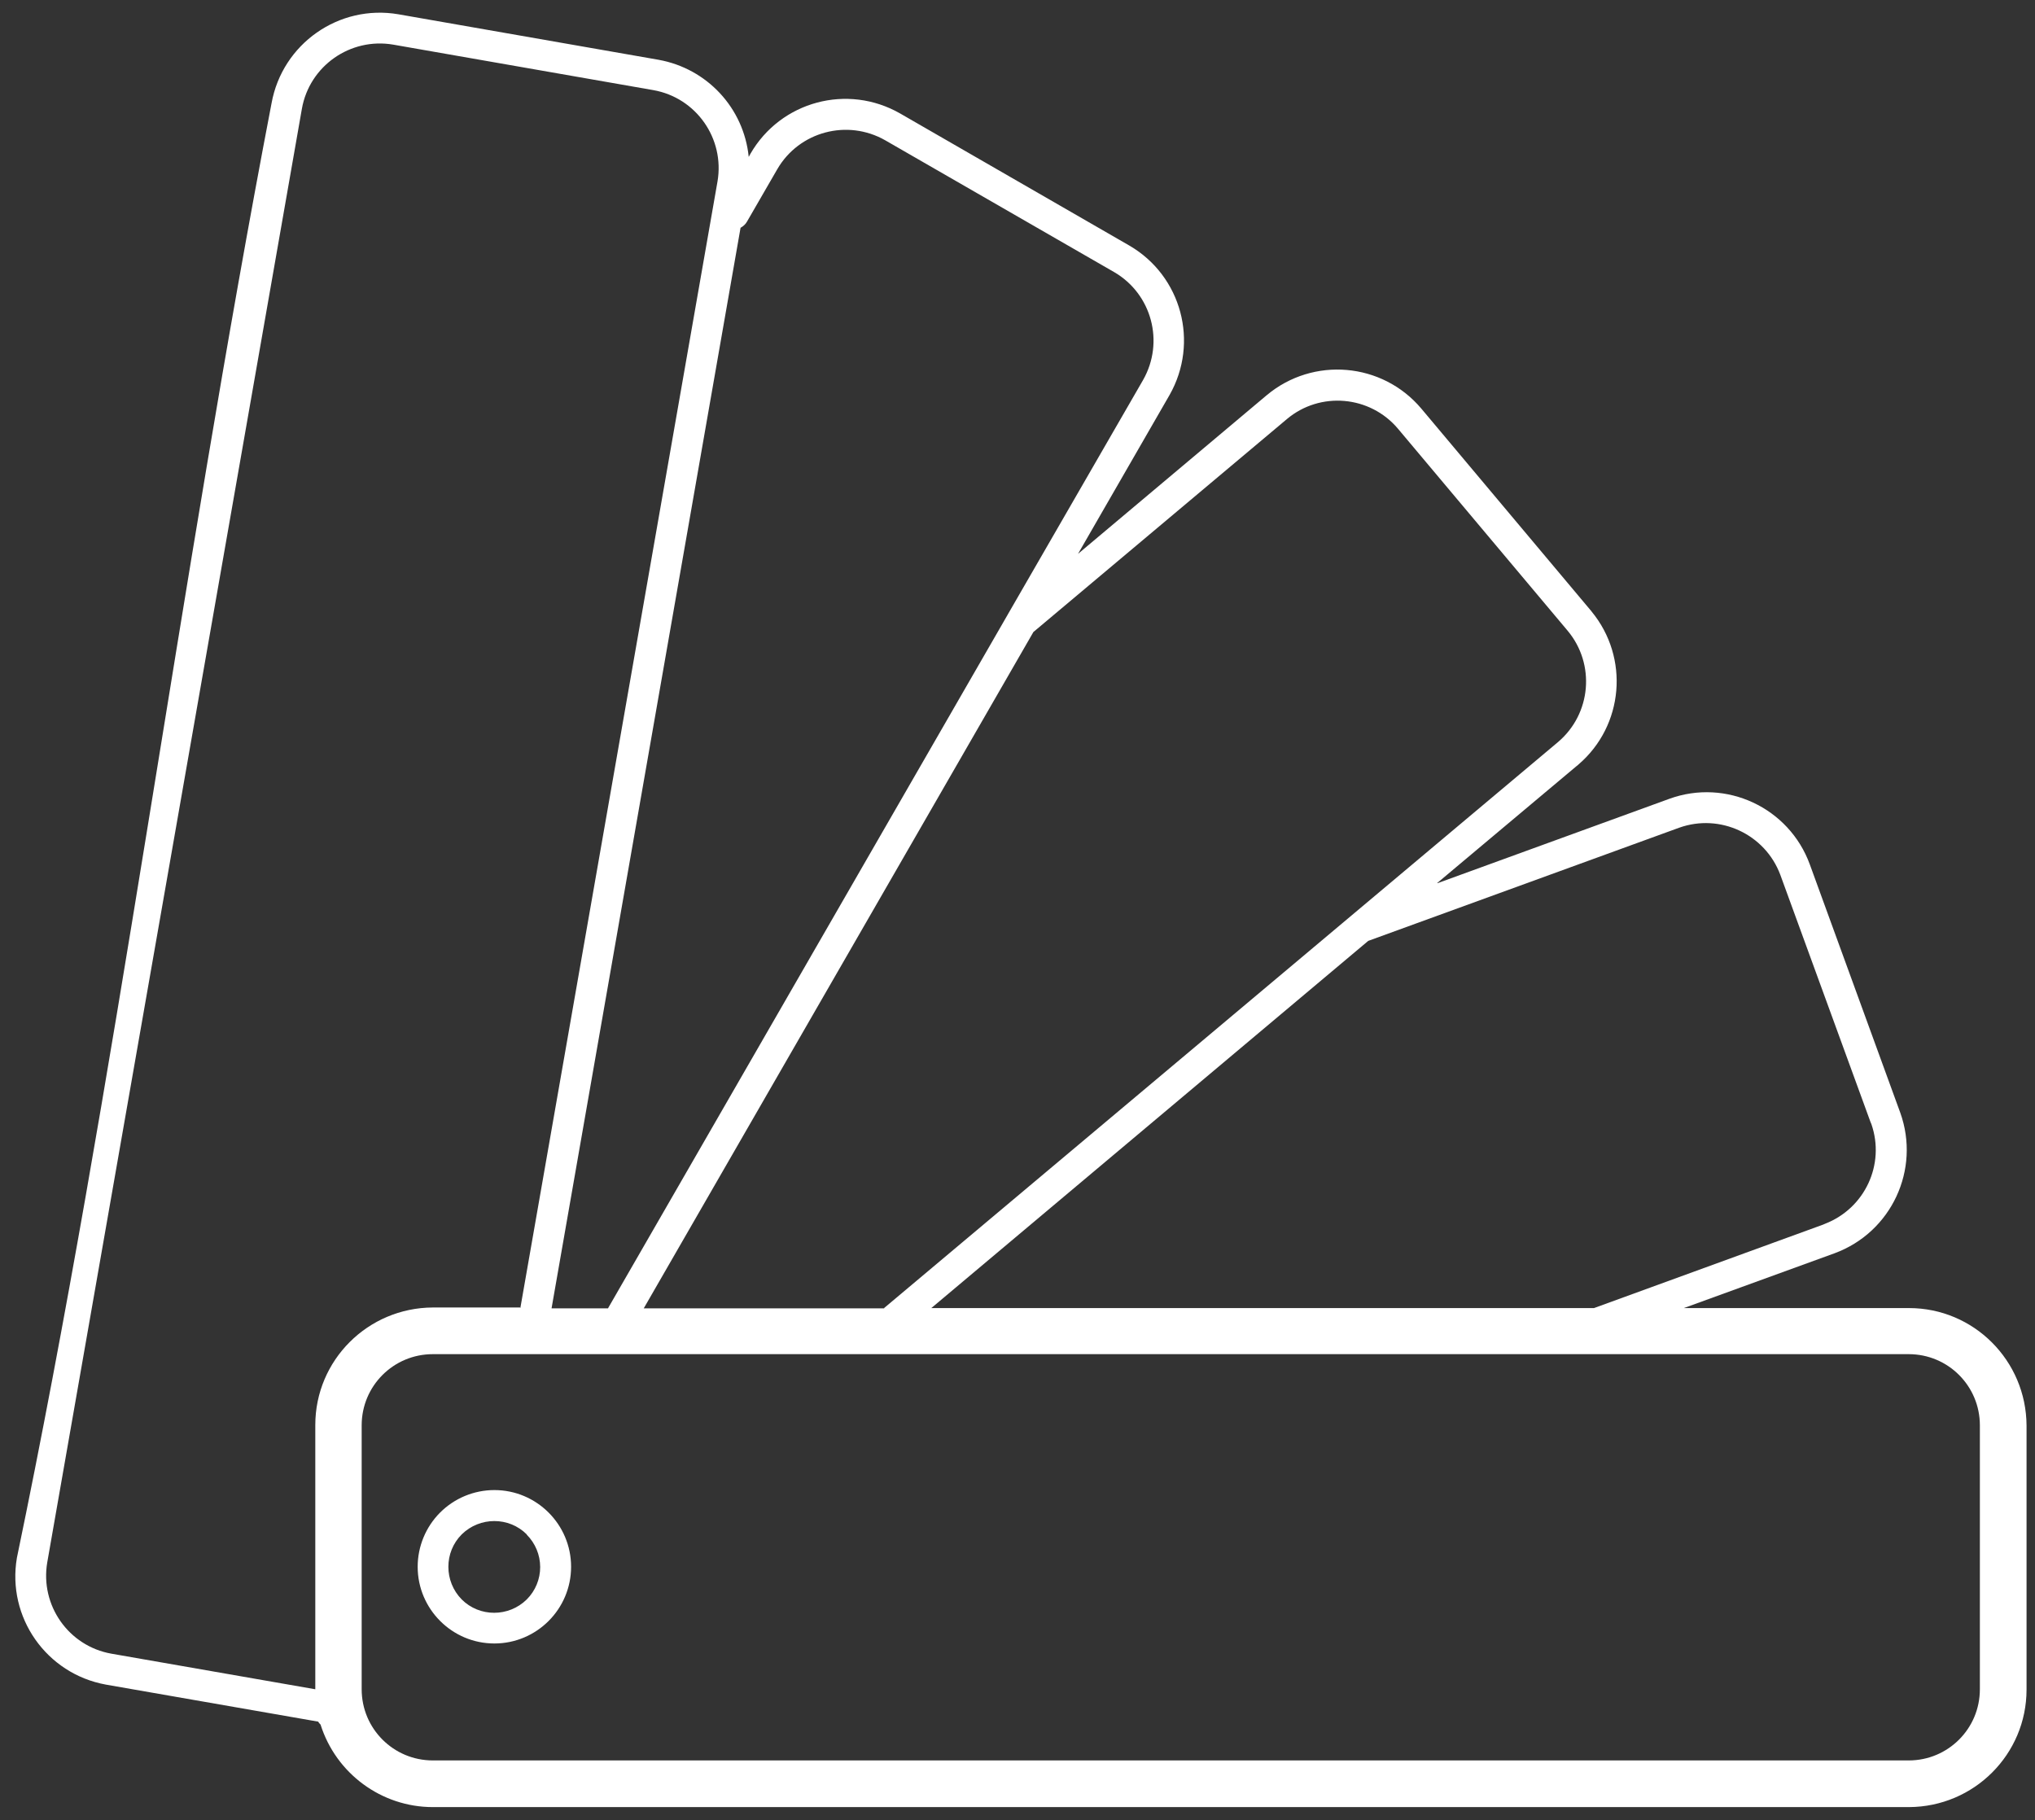 <?xml version="1.0" encoding="UTF-8"?><svg id="uuid-ffb7f457-3273-4209-880d-c7d9bdb5b41c" xmlns="http://www.w3.org/2000/svg" viewBox="0 0 69.77 62.41"><rect x="0" y="0" width="69.77" height="62.41" fill="#333333" stroke="none"/><defs><style>.uuid-a96a9157-65b9-4f0b-bec2-d98cb6fd9bd1{fill:#fff;}</style></defs><g id="uuid-c58bc42d-bf0d-4b7e-9c21-6c12a0d6b9e5"><path id="uuid-4c0f6019-9913-4a4b-a531-46e4a8f6227a" class="uuid-a96a9157-65b9-4f0b-bec2-d98cb6fd9bd1" d="m49.29,30.28l7.94-2.89c1.95-.71,4.11.3,4.82,2.25l3.1,8.51c.7,1.95-.3,4.1-2.25,4.82l-5.17,1.88h7.72c2.22,0,4.02,1.8,4.03,4.03v9.05c0,2.22-1.8,4.02-4.03,4.03H14.84c-1.76,0-3.32-1.15-3.85-2.83-.03-.03-.06-.06-.08-.1l-7.28-1.27c-2.04-.37-3.4-2.31-3.05-4.35C3.98,37.06,6.15,19.99,9.31,3.54c.37-2.04,2.31-3.4,4.35-3.05l8.92,1.56c1.66.3,2.92,1.65,3.09,3.33l.06-.11c1.04-1.8,3.33-2.41,5.13-1.38l7.86,4.53c1.79,1.04,2.4,3.32,1.38,5.12l-3.14,5.45,6.47-5.44c1.59-1.33,3.96-1.13,5.3.46l5.8,6.91s.03.03.04.05c1.3,1.58,1.1,3.91-.45,5.24-.02.02-.04.04-.06.05l-4.79,4.02h0Zm-32.34,20.81c1.45,0,2.63,1.18,2.63,2.63,0,1.45-1.18,2.63-2.63,2.63-1.45,0-2.63-1.18-2.63-2.63,0-.7.28-1.37.77-1.86.49-.49,1.16-.77,1.86-.77Zm1.11,1.52c-.61-.61-1.61-.61-2.23,0-.61.61-.61,1.61,0,2.23.61.61,1.61.61,2.23,0,.3-.3.46-.7.46-1.11,0-.42-.17-.82-.46-1.11Zm36.59-7.76l7.85-2.86s.05-.02.07-.03c1.37-.53,2.07-2.04,1.59-3.42-.01-.02-.02-.05-.03-.07l-3.09-8.47c-.52-1.4-2.07-2.12-3.47-1.62l-10.66,3.88-14.98,12.59h22.7Zm-24.34,0l23.11-19.41h0c1.14-.97,1.28-2.67.33-3.81l-5.82-6.93c-.96-1.14-2.67-1.29-3.81-.33l-8.69,7.3-13.36,23.19h8.25,0Zm-9.46,0l13.69-23.76s.03-.05.04-.07l4.61-7.99c.74-1.3.3-2.95-.99-3.7l-7.85-4.52c-1.3-.74-2.95-.3-3.7.99l-1.04,1.8c-.05.09-.13.16-.22.21l-6.48,37.05h1.94,0Zm-3.01,0L24.6,6.22c.25-1.47-.73-2.87-2.2-3.13l-8.92-1.56c-1.47-.25-2.87.73-3.13,2.2L1.62,53.57c-.25,1.47.73,2.87,2.2,3.13l6.99,1.22v-9.06c0-2.22,1.8-4.02,4.03-4.03h2.99Zm47.61,1.58H14.84c-1.35,0-2.44,1.09-2.44,2.44v9.05c0,1.35,1.09,2.44,2.44,2.44h50.6c1.35,0,2.44-1.09,2.44-2.44v-9.05c0-1.35-1.09-2.44-2.44-2.44Z"/></g></svg>